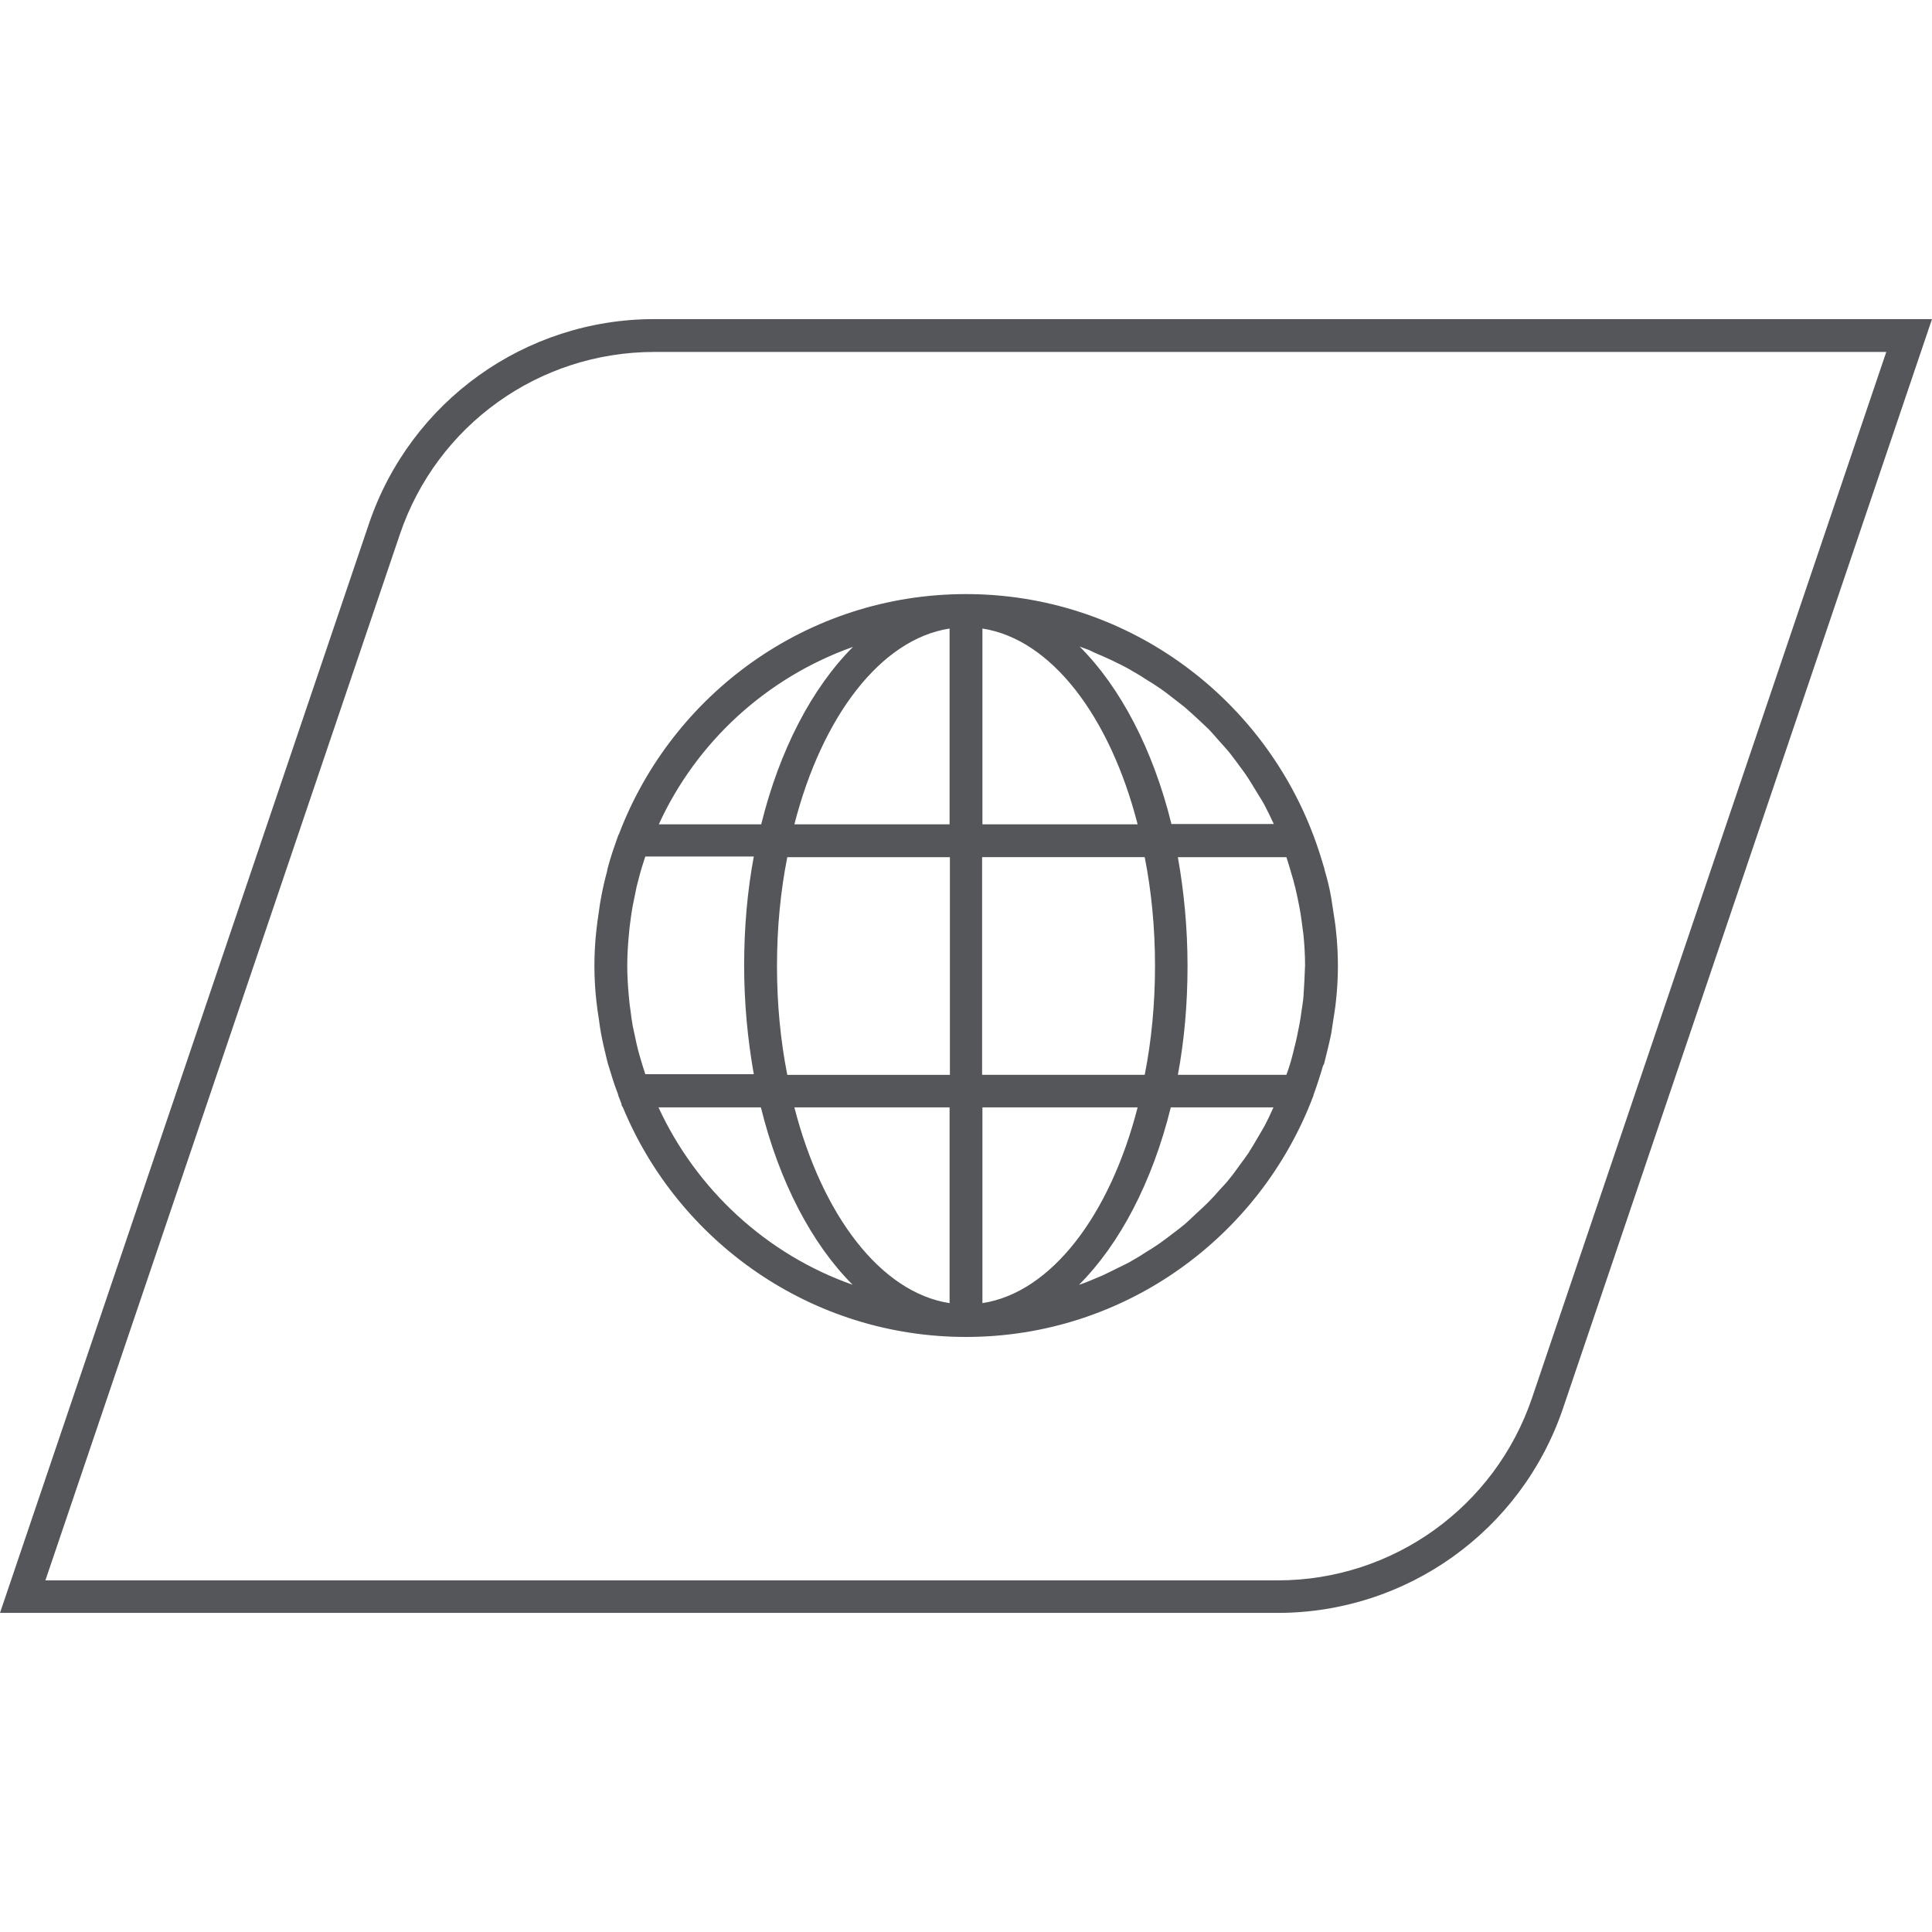 <?xml version="1.0" encoding="utf-8"?>
<!-- Generator: Adobe Illustrator 25.0.0, SVG Export Plug-In . SVG Version: 6.00 Build 0)  -->
<svg version="1.1" id="Layer_1" xmlns="http://www.w3.org/2000/svg" xmlns:xlink="http://www.w3.org/1999/xlink" x="0px" y="0px"
	 viewBox="0 0 60 60" style="enable-background:new 0 0 60 60;" xml:space="preserve">
<style type="text/css">
	.st0{fill:#54565A;}
</style>
<g>
	<path class="st0" d="M20.32,9.91c-4.01,0-7.57,2.55-8.86,6.35L0,50.09h39.68c4.01,0,7.57-2.55,8.86-6.35L60,9.91H20.32z
		 M47.58,43.41c-1.15,3.39-4.32,5.67-7.9,5.67H1.41l11.01-32.49c1.15-3.39,4.32-5.66,7.9-5.66h38.26L47.58,43.41z"/>
	<path class="st0" d="M41.14,32.96c0.07-0.28,0.14-0.56,0.2-0.85c0.02-0.13,0.04-0.26,0.06-0.39c0.03-0.21,0.07-0.42,0.09-0.64
		c0.04-0.36,0.06-0.72,0.06-1.09c0-0.36-0.02-0.72-0.06-1.09c-0.02-0.22-0.06-0.43-0.09-0.64c-0.02-0.13-0.04-0.26-0.06-0.39
		c-0.05-0.29-0.12-0.57-0.2-0.84c-0.01-0.05-0.02-0.1-0.04-0.15c-0.09-0.31-0.19-0.61-0.3-0.91c-0.01-0.02-0.01-0.03-0.02-0.05
		c0,0,0,0,0,0c-1.65-4.36-5.86-7.47-10.78-7.47c-4.93,0-9.13,3.11-10.78,7.46c0,0,0,0-0.01,0.01c-0.01,0.03-0.02,0.05-0.03,0.08
		c-0.1,0.28-0.2,0.57-0.28,0.86c-0.02,0.07-0.04,0.14-0.05,0.21c-0.07,0.26-0.13,0.52-0.18,0.79c-0.03,0.15-0.05,0.29-0.07,0.44
		c-0.03,0.2-0.06,0.4-0.08,0.6c-0.04,0.36-0.06,0.73-0.06,1.09c0,0.36,0.02,0.73,0.06,1.09c0.02,0.2,0.05,0.39,0.08,0.58
		c0.02,0.15,0.04,0.3,0.07,0.46c0.05,0.26,0.11,0.51,0.17,0.76c0.02,0.08,0.04,0.17,0.07,0.25c0.08,0.27,0.16,0.53,0.26,0.79
		c0.02,0.04,0.03,0.09,0.04,0.13c0.01,0.02,0.02,0.05,0.03,0.07c0.02,0.05,0.04,0.11,0.06,0.16c0,0.07,0.04,0.1,0.04,0.1
		c1.73,4.19,5.86,7.14,10.66,7.14c4.93,0,9.13-3.11,10.78-7.47c0,0,0,0,0,0c0.01-0.01,0.01-0.03,0.01-0.04
		c0.11-0.3,0.21-0.61,0.3-0.92C41.12,33.06,41.13,33.01,41.14,32.96z M39.28,34.95c-0.07,0.13-0.15,0.26-0.22,0.38
		c-0.09,0.16-0.19,0.32-0.29,0.48c-0.08,0.12-0.17,0.24-0.26,0.36c-0.11,0.15-0.21,0.3-0.33,0.44c-0.09,0.12-0.2,0.23-0.3,0.34
		c-0.12,0.14-0.24,0.27-0.37,0.4c-0.11,0.11-0.22,0.21-0.33,0.31c-0.13,0.12-0.26,0.25-0.4,0.37c-0.12,0.1-0.24,0.19-0.36,0.28
		c-0.14,0.11-0.29,0.22-0.43,0.32c-0.13,0.09-0.26,0.17-0.39,0.25c-0.15,0.1-0.3,0.19-0.46,0.28c-0.13,0.08-0.27,0.14-0.41,0.21
		c-0.16,0.08-0.32,0.16-0.49,0.24c-0.14,0.06-0.29,0.12-0.43,0.18c-0.1,0.04-0.2,0.08-0.3,0.11c1.27-1.27,2.28-3.2,2.85-5.51h3.17
		h0.02c-0.01,0.01-0.01,0.03-0.02,0.04C39.45,34.61,39.37,34.78,39.28,34.95z M20.04,33.36c-0.07-0.22-0.14-0.44-0.2-0.66
		c-0.02-0.09-0.05-0.18-0.07-0.28c-0.04-0.19-0.08-0.37-0.12-0.56c-0.03-0.16-0.05-0.32-0.07-0.48c-0.02-0.14-0.04-0.28-0.05-0.43
		c-0.03-0.32-0.05-0.64-0.05-0.96c0-0.32,0.02-0.64,0.05-0.96c0.01-0.15,0.03-0.29,0.05-0.44c0.02-0.15,0.04-0.31,0.07-0.46
		c0.04-0.2,0.08-0.39,0.12-0.59c0.02-0.08,0.04-0.16,0.06-0.23c0.06-0.24,0.13-0.47,0.21-0.71h3.37c-0.2,1.07-0.3,2.21-0.3,3.38
		c0,1.18,0.11,2.31,0.3,3.38h-3.37C20.04,33.37,20.04,33.37,20.04,33.36z M24.13,30c0-1.18,0.11-2.32,0.32-3.38h5.05v6.76h-5.05
		C24.24,32.32,24.13,31.18,24.13,30z M34.25,20.38c0.16,0.07,0.33,0.15,0.49,0.23c0.14,0.07,0.28,0.14,0.41,0.22
		c0.16,0.09,0.31,0.18,0.46,0.28c0.13,0.08,0.26,0.16,0.39,0.25c0.15,0.1,0.29,0.21,0.43,0.32c0.12,0.09,0.24,0.19,0.36,0.28
		c0.14,0.12,0.27,0.24,0.4,0.36c0.11,0.1,0.22,0.21,0.33,0.31c0.13,0.13,0.24,0.27,0.36,0.4c0.1,0.11,0.2,0.22,0.3,0.34
		c0.11,0.14,0.22,0.29,0.33,0.44c0.09,0.12,0.18,0.24,0.26,0.37c0.1,0.15,0.19,0.31,0.29,0.47c0.08,0.13,0.16,0.25,0.23,0.39
		c0.09,0.17,0.17,0.34,0.25,0.51c0.01,0.01,0.01,0.03,0.02,0.04h-3.18c-0.57-2.31-1.58-4.24-2.85-5.51c0.1,0.04,0.2,0.07,0.3,0.11
		C33.96,20.26,34.11,20.32,34.25,20.38z M35.87,30c0,1.18-0.11,2.32-0.32,3.38h-5.05v-6.76h5.05C35.76,27.68,35.87,28.82,35.87,30z
		 M35.33,34.39c-0.86,3.35-2.68,5.75-4.82,6.08v-6.08H35.33z M30.51,25.6v-6.08c2.14,0.33,3.96,2.73,4.82,6.08H30.51z M29.49,19.52
		v6.08h-4.82C25.53,22.25,27.35,19.85,29.49,19.52z M29.49,34.39v6.08c-2.14-0.33-3.96-2.73-4.82-6.08H29.49z M40.48,30.95
		c-0.01,0.15-0.04,0.3-0.06,0.45c-0.02,0.15-0.04,0.29-0.07,0.44c-0.04,0.2-0.08,0.41-0.13,0.61c0,0.01,0,0.02-0.01,0.03
		c-0.01,0.06-0.03,0.11-0.04,0.17c-0.06,0.25-0.13,0.49-0.22,0.73h-3.37c0.2-1.07,0.3-2.2,0.3-3.38c0-1.18-0.11-2.31-0.3-3.38h3.37
		c0.08,0.24,0.15,0.49,0.22,0.73c0.01,0.05,0.03,0.11,0.04,0.16c0,0.01,0,0.02,0.01,0.03c0.05,0.2,0.09,0.41,0.13,0.61
		c0.03,0.14,0.05,0.29,0.07,0.43c0.02,0.15,0.04,0.3,0.06,0.45c0.03,0.31,0.05,0.63,0.05,0.95C40.52,30.32,40.5,30.64,40.48,30.95z
		 M26.49,20.09c-1.27,1.27-2.28,3.2-2.85,5.51h-3.18C21.63,23.04,23.81,21.04,26.49,20.09z M20.45,34.39h3.18
		c0.57,2.31,1.58,4.24,2.85,5.51C23.81,38.96,21.63,36.95,20.45,34.39z"/>
</g>
</svg>

